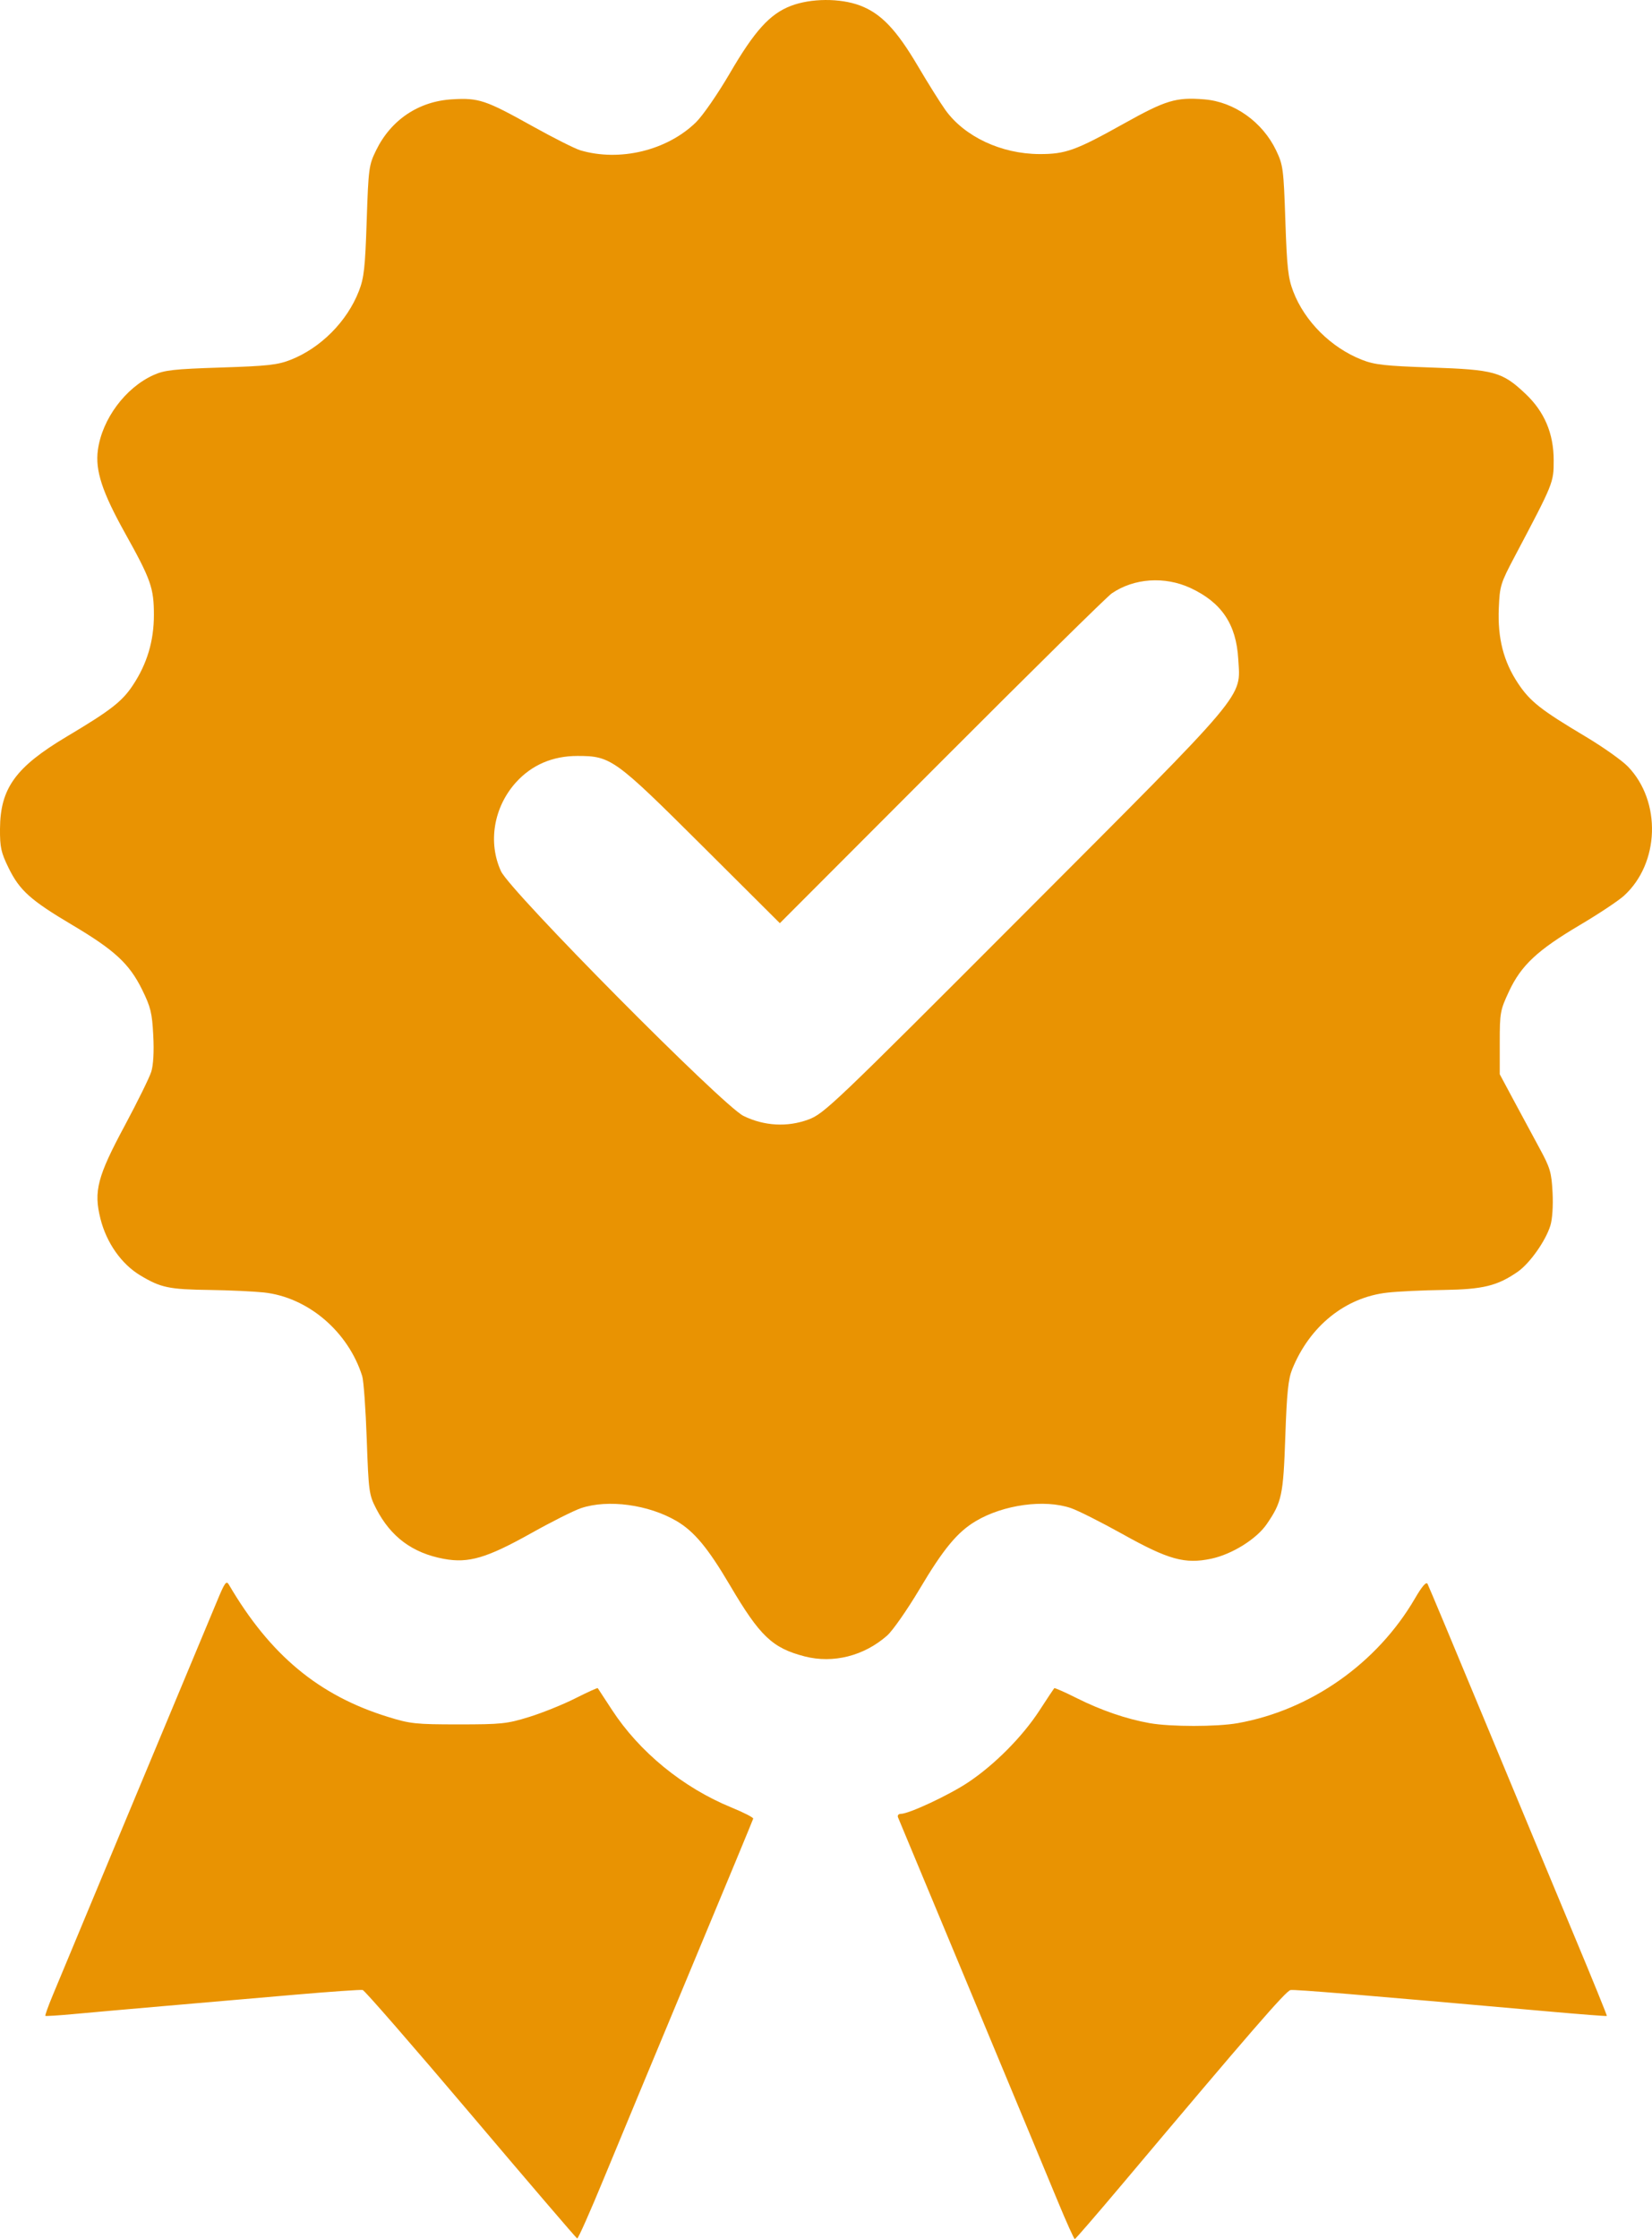 <?xml version="1.0" encoding="UTF-8"?> <svg xmlns="http://www.w3.org/2000/svg" width="31" height="42" viewBox="0 0 31 42" fill="none"> <path fill-rule="evenodd" clip-rule="evenodd" d="M14.839 0.111C14.444 0.264 14.159 0.579 13.691 1.382C13.466 1.766 13.188 2.169 13.059 2.295C12.516 2.824 11.628 3.038 10.888 2.819C10.789 2.789 10.385 2.586 9.99 2.366C9.109 1.875 8.983 1.833 8.484 1.863C7.855 1.9 7.336 2.249 7.057 2.821C6.922 3.097 6.914 3.156 6.881 4.141C6.852 5.024 6.831 5.213 6.735 5.459C6.514 6.029 6.018 6.528 5.452 6.75C5.211 6.845 5.021 6.866 4.144 6.894C3.257 6.923 3.086 6.942 2.879 7.036C2.352 7.274 1.916 7.862 1.837 8.44C1.784 8.824 1.916 9.228 2.349 10.005C2.833 10.873 2.888 11.03 2.888 11.537C2.888 12.022 2.76 12.451 2.495 12.851C2.291 13.16 2.079 13.324 1.247 13.82C0.292 14.39 0.005 14.787 0 15.546C-0.002 15.895 0.019 15.989 0.161 16.28C0.369 16.704 0.574 16.887 1.358 17.352C2.154 17.825 2.426 18.077 2.666 18.562C2.828 18.892 2.854 18.999 2.876 19.421C2.892 19.73 2.878 19.977 2.838 20.105C2.803 20.215 2.58 20.668 2.343 21.11C1.827 22.07 1.755 22.345 1.885 22.861C1.998 23.312 2.279 23.712 2.633 23.924C3.018 24.155 3.171 24.187 3.939 24.197C4.306 24.202 4.762 24.224 4.953 24.244C5.779 24.334 6.534 24.977 6.797 25.813C6.824 25.899 6.862 26.431 6.882 26.998C6.917 27.983 6.925 28.039 7.059 28.299C7.332 28.829 7.741 29.132 8.329 29.241C8.794 29.327 9.132 29.227 9.974 28.756C10.35 28.545 10.767 28.336 10.902 28.29C11.408 28.12 12.169 28.222 12.697 28.532C13.028 28.727 13.285 29.037 13.699 29.739C14.261 30.693 14.494 30.914 15.101 31.071C15.636 31.208 16.213 31.062 16.647 30.68C16.751 30.588 17.024 30.197 17.254 29.811C17.703 29.055 17.965 28.738 18.312 28.532C18.831 28.224 19.6 28.119 20.097 28.289C20.229 28.334 20.662 28.552 21.061 28.774C21.928 29.258 22.235 29.343 22.73 29.238C23.12 29.155 23.578 28.869 23.77 28.59C24.055 28.174 24.081 28.047 24.119 26.946C24.147 26.129 24.174 25.869 24.248 25.685C24.576 24.874 25.245 24.335 26.034 24.247C26.235 24.224 26.709 24.202 27.085 24.197C27.829 24.186 28.099 24.12 28.481 23.855C28.706 23.698 29.003 23.279 29.093 22.989C29.13 22.87 29.147 22.619 29.134 22.368C29.114 21.989 29.089 21.906 28.889 21.538C28.767 21.313 28.549 20.909 28.405 20.64L28.143 20.151V19.559C28.143 18.994 28.151 18.951 28.317 18.595C28.546 18.107 28.847 17.825 29.649 17.35C29.998 17.144 30.369 16.897 30.473 16.803C31.144 16.194 31.18 15.034 30.548 14.379C30.438 14.265 30.083 14.014 29.759 13.82C28.914 13.317 28.712 13.158 28.486 12.818C28.214 12.409 28.102 11.972 28.125 11.411C28.143 10.989 28.157 10.943 28.424 10.438C29.155 9.055 29.155 9.055 29.155 8.634C29.155 8.129 28.98 7.719 28.622 7.383C28.189 6.975 28.038 6.934 26.861 6.894C25.987 6.864 25.794 6.843 25.554 6.748C24.979 6.522 24.483 6.029 24.268 5.468C24.171 5.214 24.15 5.027 24.12 4.142C24.087 3.166 24.078 3.098 23.947 2.822C23.692 2.288 23.159 1.909 22.599 1.864C22.067 1.821 21.879 1.878 21.089 2.319C20.186 2.823 19.995 2.892 19.503 2.89C18.79 2.887 18.1 2.564 17.741 2.064C17.647 1.933 17.413 1.56 17.221 1.234C16.817 0.55 16.53 0.251 16.137 0.103C15.762 -0.037 15.217 -0.034 14.839 0.111ZM22.336 11.028C22.922 11.299 23.199 11.709 23.236 12.364C23.279 13.105 23.46 12.89 19.21 17.147C15.626 20.737 15.465 20.89 15.17 21C14.774 21.147 14.338 21.122 13.951 20.932C13.56 20.739 9.574 16.719 9.401 16.342C9.153 15.802 9.264 15.141 9.681 14.677C9.977 14.349 10.369 14.18 10.836 14.18C11.465 14.18 11.534 14.23 13.184 15.873L14.634 17.317L17.671 14.276C19.341 12.603 20.777 11.188 20.863 11.13C21.281 10.845 21.854 10.806 22.336 11.028ZM4.071 30.038C3.978 30.263 3.722 30.875 3.503 31.399C3.141 32.263 1.341 36.58 0.983 37.443C0.902 37.638 0.843 37.805 0.851 37.813C0.859 37.821 1.095 37.806 1.377 37.78C1.658 37.754 2.43 37.685 3.093 37.628C3.756 37.571 4.847 37.477 5.518 37.418C6.189 37.36 6.769 37.319 6.806 37.328C6.844 37.337 7.757 38.387 8.837 39.661C9.916 40.935 10.814 41.983 10.831 41.989C10.848 41.996 11.075 41.486 11.334 40.857C11.594 40.227 12.328 38.462 12.965 36.933C13.603 35.404 14.129 34.136 14.134 34.114C14.14 34.093 13.957 33.999 13.729 33.906C12.817 33.533 11.997 32.863 11.48 32.068C11.342 31.856 11.224 31.675 11.217 31.666C11.211 31.657 11.02 31.744 10.792 31.859C10.565 31.974 10.176 32.13 9.928 32.207C9.514 32.335 9.408 32.346 8.606 32.346C7.803 32.346 7.698 32.335 7.283 32.206C5.982 31.805 5.068 31.045 4.294 29.723C4.247 29.642 4.215 29.689 4.071 30.038ZM26.552 29.983C25.843 31.201 24.593 32.08 23.224 32.323C22.833 32.392 21.967 32.392 21.576 32.323C21.136 32.245 20.662 32.082 20.203 31.852C19.981 31.741 19.792 31.657 19.783 31.667C19.774 31.676 19.649 31.864 19.505 32.086C19.187 32.575 18.664 33.102 18.171 33.431C17.81 33.672 17.057 34.024 16.904 34.024C16.86 34.024 16.837 34.053 16.851 34.089C16.866 34.124 17.481 35.601 18.218 37.37C18.956 39.14 19.69 40.906 19.851 41.295C20.012 41.684 20.155 42.002 20.169 42C20.183 41.998 20.587 41.531 21.067 40.961C23.462 38.116 24.132 37.343 24.217 37.329C24.301 37.315 25.564 37.42 29.04 37.729C29.645 37.783 30.146 37.822 30.153 37.815C30.159 37.809 29.88 37.121 29.531 36.287C29.183 35.453 28.431 33.647 27.861 32.274C27.291 30.901 26.808 29.747 26.788 29.71C26.763 29.665 26.684 29.756 26.552 29.983Z" fill="#E99302"></path> </svg> 
